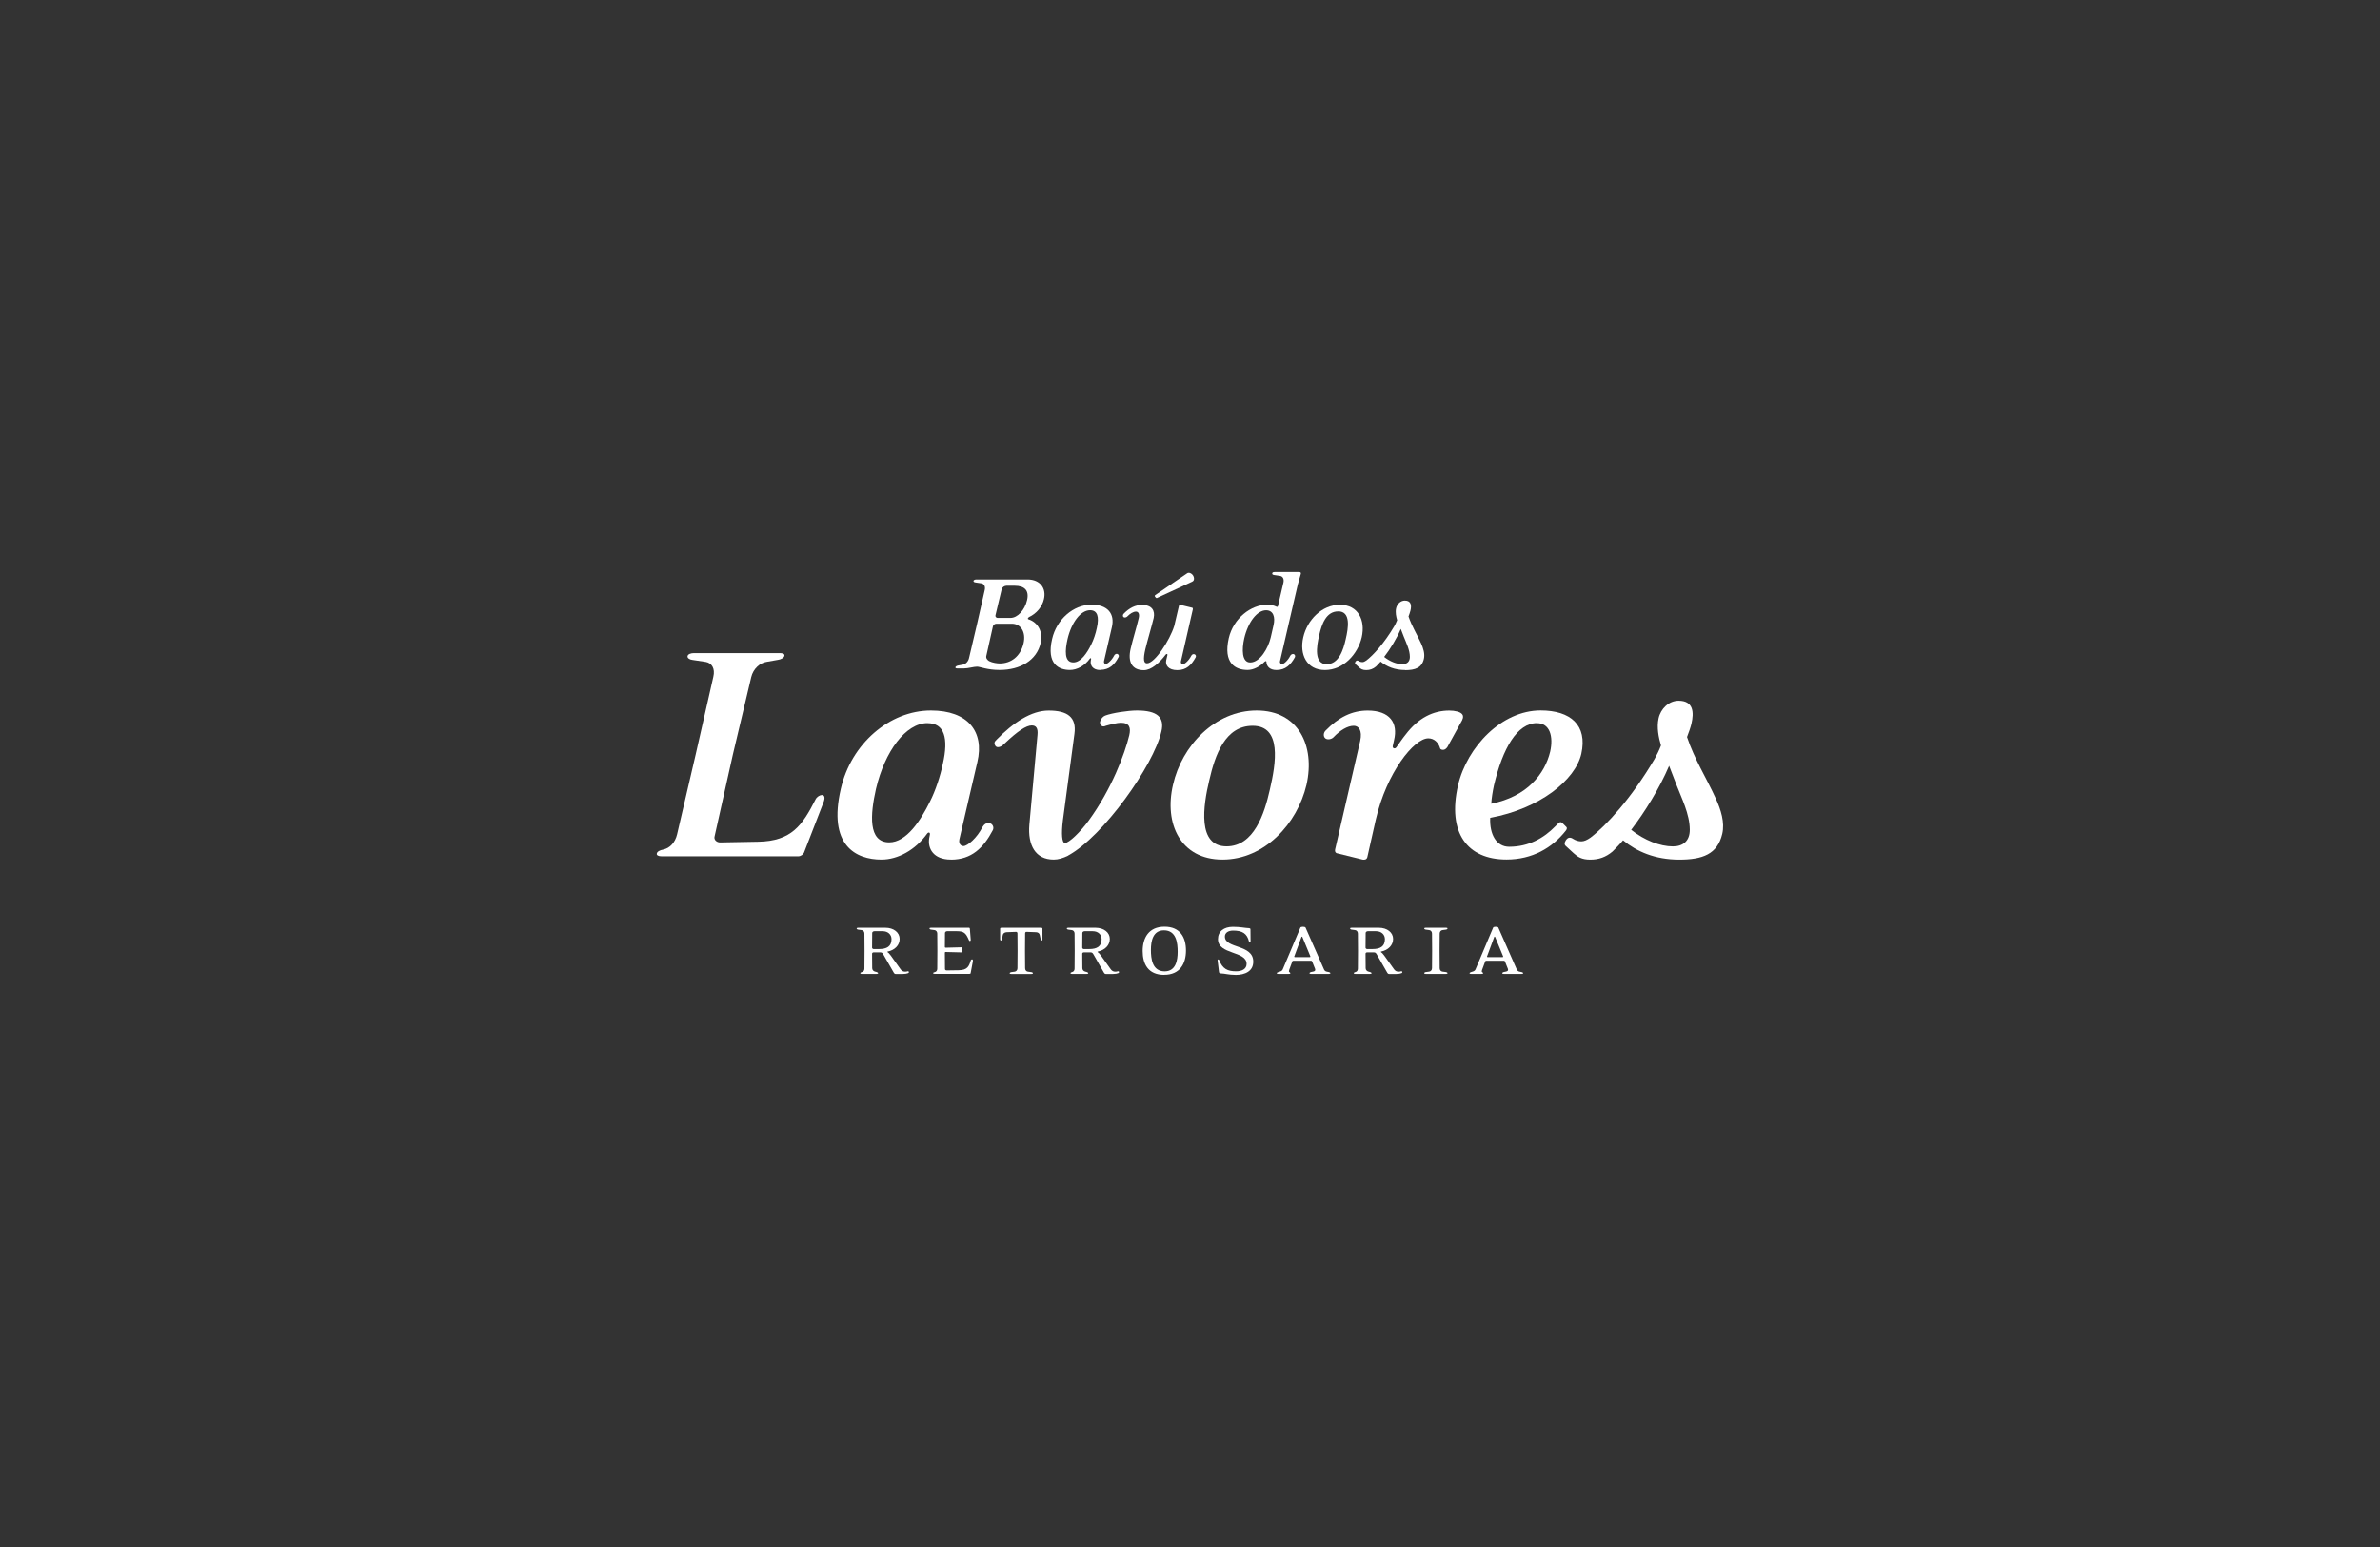 <svg xmlns="http://www.w3.org/2000/svg" fill="none" viewBox="0 0 400 260" height="260" width="400">
<rect x="0" y="0" width="400" height="260" fill="#333333" stroke="none"/>
<g clip-path="url(#clip0_9523_18728)">
<path fill="white" d="M135.141 143.285C134.974 143.629 134.571 143.914 134.177 143.914H111.182C110.671 143.914 110.326 143.747 110.385 143.462C110.444 143.117 110.897 142.891 111.467 142.783C112.549 142.557 113.464 141.642 113.798 140.226L116.926 126.791L119.886 113.759C120.231 112.333 119.601 111.428 118.637 111.251L116.356 110.907C115.844 110.848 115.5 110.562 115.559 110.277C115.618 109.933 116.129 109.766 116.641 109.766H131.04C131.551 109.766 131.895 109.884 131.836 110.218C131.777 110.562 131.207 110.848 130.755 110.897L128.817 111.241C127.735 111.408 126.594 112.382 126.26 113.798L123.181 126.781L120.103 140.56C119.936 141.131 120.447 141.583 121.018 141.583L127.45 141.465C133.027 141.357 134.846 138.731 137.069 134.354C137.295 133.902 137.807 133.616 138.151 133.616C138.495 133.616 138.78 133.961 138.377 134.925L135.131 143.294L135.141 143.285Z"></path>
<path fill="white" d="M159.818 144.465C156.858 144.465 155.894 142.586 156.169 140.885L156.287 140.255C156.346 139.911 156.061 139.803 155.835 140.088C153.838 142.881 150.878 144.465 148.154 144.465C143.826 144.465 139.105 142.075 141.318 132.564C143.029 125.05 149.462 119.414 156.464 119.414C162.671 119.414 165.464 122.945 164.264 128.069L161.244 141.052C161.077 141.849 161.53 142.193 161.933 142.193C162.612 142.193 164.205 140.826 165.12 139.006C165.346 138.613 165.798 138.15 166.428 138.377C166.88 138.544 167.106 139.114 166.831 139.577C165.297 142.478 163.3 144.475 159.828 144.475L159.818 144.465ZM155.884 121.529C152.235 121.529 148.714 126.25 147.229 132.574C146.265 136.842 145.862 141.573 149.452 141.573C152.353 141.573 154.743 137.875 156.287 134.738C157.251 132.859 158.048 130.351 158.451 128.423C159.474 123.978 158.677 121.539 155.894 121.539L155.884 121.529Z"></path>
<path fill="white" d="M179.553 143.786C178.638 144.239 177.842 144.465 177.104 144.465C174.025 144.465 172.717 142.075 173.003 138.603L174.37 123.515C174.488 122.325 174.084 121.922 173.406 121.922C172.491 121.922 171.075 122.837 168.793 125.001C168.449 125.345 168.114 125.571 167.711 125.571C167.367 125.571 167.141 125.227 167.141 124.892C167.141 124.666 167.308 124.489 167.485 124.322C170.278 121.47 173.288 119.424 176.248 119.424C179.376 119.424 180.969 120.506 180.576 123.348L178.638 137.865C178.353 140.147 178.471 141.681 178.982 141.681C179.661 141.681 181.599 139.803 182.966 137.924C186.831 132.633 189.054 126.653 189.791 123.574C190.077 122.325 189.851 121.47 188.365 121.47C187.795 121.47 186.654 121.755 185.857 121.981C185.739 122.04 185.572 122.089 185.454 122.089C185.061 122.089 184.825 121.686 184.884 121.293C185.051 120.781 185.336 120.437 185.739 120.27C186.929 119.817 189.614 119.414 191.09 119.414C194.503 119.414 195.762 120.555 195.191 122.945C193.883 128.64 185.405 140.59 179.533 143.776L179.553 143.786Z"></path>
<path fill="white" d="M205.458 144.465C198.397 144.465 195.613 138.436 197.147 131.885C198.623 125.335 204.209 119.414 211.212 119.414C218.215 119.414 221.057 125.335 219.582 131.885C218.048 138.436 212.52 144.465 205.468 144.465H205.458ZM210.524 121.981C205.911 121.981 204.209 126.879 203.236 131.148C202.213 135.416 201.19 142.242 206.137 142.242C210.75 142.242 212.51 136.774 213.425 132.682C214.448 128.295 215.471 121.981 210.524 121.981Z"></path>
<path fill="white" d="M245.754 121.017L243.246 125.571C243.079 125.797 242.843 126.023 242.558 126.023C242.332 126.023 242.105 125.964 242.046 125.797C241.761 124.774 241.023 124.086 240.05 124.086C237.66 124.086 233.047 129.839 231.227 137.747L229.801 144.071C229.683 144.465 229.349 144.524 229.005 144.465L224.618 143.383C224.392 143.265 224.333 143.039 224.392 142.753L228.601 124.538C229.005 122.719 228.316 121.981 227.52 121.981C226.497 121.981 225.238 122.719 224.107 123.919C223.762 124.263 223.084 124.371 222.74 124.086C222.395 123.801 222.395 123.171 222.799 122.778C224.962 120.555 227.234 119.424 229.86 119.424C233.617 119.424 234.985 121.529 234.296 124.381L234.07 125.404C234.011 125.797 234.473 125.915 234.699 125.571C235.152 124.951 235.722 124.086 236.234 123.466C238.397 120.614 240.905 119.424 243.581 119.424C244.545 119.424 245.459 119.65 245.744 120.043C245.971 120.329 245.912 120.673 245.744 121.007L245.754 121.017Z"></path>
<path fill="white" d="M250.454 137.472C250.336 140.206 251.477 142.311 253.641 142.311C256.946 142.311 259.503 140.826 261.381 138.888L261.893 138.377C262.119 138.151 262.345 138.092 262.581 138.318L263.26 138.996C263.378 139.105 263.378 139.341 263.152 139.616C260.87 142.517 257.516 144.455 253.189 144.455C246.589 144.455 243.225 139.96 245.045 131.984C246.579 125.492 252.392 119.404 258.932 119.404C263.939 119.404 266.84 121.853 265.768 126.692C264.745 131.128 258.765 135.918 250.454 137.452V137.472ZM258.313 121.529C255.008 121.529 252.559 125.738 251.084 132.003C250.858 133.085 250.69 134.108 250.631 135.082C256.67 133.882 259.631 130.076 260.536 126.319C261.106 123.761 260.477 121.539 258.313 121.539V121.529Z"></path>
<path fill="white" d="M282.235 144.473C278.133 144.473 275.065 143.105 272.783 141.227C272.213 141.915 271.583 142.535 271.022 143.105C269.882 144.069 268.691 144.473 267.265 144.473C265.839 144.473 265.161 144.02 264.472 143.391L263.105 142.132C262.938 141.965 262.879 141.679 263.164 141.227C263.508 140.715 263.902 140.656 264.413 141.001C264.866 141.286 265.318 141.404 265.78 141.404C266.242 141.404 266.744 141.178 267.315 140.774C269.931 138.778 274.15 134.224 278.074 127.566C278.36 127.054 278.871 126.08 279.156 125.284C278.753 123.917 278.419 122.264 278.753 120.73C279.097 119.137 280.464 117.77 282.107 117.77C284.615 117.77 284.723 119.707 284.271 121.645C284.104 122.333 283.818 123.12 283.533 123.867C284.782 127.625 286.779 130.703 288.372 134.224C289.228 136.103 289.906 138.207 289.454 140.145C288.657 143.558 286.149 144.473 282.225 144.473H282.235ZM281.773 131.952L280.523 128.706C278.93 132.464 276.422 136.506 274.15 139.466C276.373 141.227 278.989 142.25 281.153 142.25C282.864 142.25 283.995 141.345 283.995 139.466C283.995 136.791 282.569 134.057 281.773 131.952Z"></path>
<path fill="white" d="M152.657 163.548C152.402 163.647 152.126 163.696 151.752 163.696H150.523C150.375 163.696 150.277 163.597 150.228 163.499L148.477 160.44C148.359 160.244 148.261 160.066 147.995 160.066H146.815C146.687 160.066 146.569 160.165 146.569 160.283L146.589 162.722C146.589 163.027 146.815 163.243 147.071 163.302L147.327 163.371C147.454 163.401 147.582 163.489 147.582 163.578C147.582 163.656 147.464 163.686 147.327 163.686H144.848C144.7 163.686 144.592 163.656 144.592 163.578C144.592 163.479 144.7 163.42 144.848 163.381C145.104 163.332 145.281 163.125 145.281 162.801L145.3 159.811L145.281 156.899C145.281 156.575 145.074 156.349 144.809 156.319L144.228 156.241C144.081 156.221 143.973 156.142 143.973 156.044C143.973 155.965 144.091 155.926 144.228 155.926H148.792C150.218 155.926 151.202 156.732 151.202 157.804C151.202 158.876 150.375 159.683 149.195 159.929C149.117 159.939 149.126 160.007 149.166 160.027C149.294 160.106 149.461 160.244 149.717 160.607L151.369 162.919C151.546 163.165 151.802 163.312 152.126 163.312C152.274 163.312 152.421 163.283 152.559 163.243C152.657 163.224 152.756 163.273 152.756 163.391C152.756 163.46 152.706 163.519 152.638 163.548H152.657ZM148.349 156.506H146.963C146.766 156.506 146.589 156.634 146.589 156.801L146.569 159.28C146.569 159.388 146.697 159.506 146.825 159.506H147.759C149.018 159.506 149.835 159.073 149.835 157.854C149.835 157.067 149.235 156.506 148.349 156.506Z"></path>
<path fill="white" d="M163.149 163.529C163.149 163.607 163.05 163.676 162.952 163.676H157.09C156.943 163.676 156.834 163.647 156.834 163.568C156.834 163.47 156.952 163.42 157.09 163.391C157.346 163.342 157.523 163.135 157.523 162.811L157.543 159.791L157.523 156.899C157.523 156.575 157.316 156.349 157.051 156.319L156.471 156.241C156.323 156.221 156.215 156.142 156.215 156.044C156.215 155.965 156.323 155.926 156.471 155.926H162.844C162.942 155.926 162.991 155.995 163.001 156.083L163.149 157.962C163.149 158.09 163.08 158.158 163.001 158.158C162.952 158.158 162.873 158.109 162.844 158.011C162.342 156.831 162.008 156.506 160.857 156.506H159.175C158.979 156.506 158.821 156.654 158.821 156.801L158.802 159.181C158.802 159.181 158.851 159.28 158.9 159.28L161.585 159.211C161.683 159.211 161.732 159.26 161.732 159.339V159.939C161.732 160.017 161.683 160.086 161.585 160.066L158.88 159.998C158.88 159.998 158.802 160.066 158.802 160.106L158.821 162.87C158.821 162.997 158.949 163.096 159.097 163.096L161.123 163.066C162.598 163.047 162.854 162.407 163.159 161.414C163.188 161.306 163.286 161.237 163.355 161.237C163.454 161.237 163.552 161.316 163.513 161.542L163.139 163.529H163.149Z"></path>
<path fill="white" d="M175.083 158.07C175.004 158.07 174.925 157.972 174.906 157.863L174.748 157.126C174.699 156.88 174.473 156.683 174.119 156.673L172.486 156.614C172.388 156.614 172.29 156.722 172.29 156.86L172.27 159.821L172.29 162.732C172.29 163.056 172.496 163.283 172.762 163.312L173.342 163.391C173.489 163.411 173.598 163.489 173.598 163.588C173.598 163.666 173.489 163.696 173.342 163.696H169.949C169.801 163.696 169.693 163.666 169.693 163.588C169.693 163.489 169.811 163.411 169.949 163.391L170.529 163.312C170.785 163.283 171.001 163.056 171.001 162.732L171.021 159.821L171.001 156.86C171.001 156.732 170.903 156.614 170.804 156.614L169.172 156.673C168.837 156.693 168.591 156.88 168.542 157.126L168.395 157.863C168.365 157.972 168.287 158.07 168.218 158.07C168.139 158.07 168.09 157.972 168.09 157.863V156.083C168.09 155.975 168.188 155.926 168.296 155.926H174.994C175.112 155.926 175.201 155.975 175.201 156.083V157.863C175.201 157.972 175.171 158.07 175.093 158.07H175.083Z"></path>
<path fill="white" d="M187.978 163.548C187.722 163.647 187.446 163.696 187.073 163.696H185.843C185.696 163.696 185.597 163.597 185.548 163.499L183.798 160.44C183.68 160.244 183.591 160.066 183.316 160.066H182.135C182.008 160.066 181.89 160.165 181.89 160.283L181.909 162.722C181.909 163.027 182.135 163.243 182.391 163.302L182.647 163.371C182.775 163.401 182.903 163.489 182.903 163.578C182.903 163.656 182.785 163.686 182.647 163.686H180.168C180.021 163.686 179.913 163.656 179.913 163.578C179.913 163.479 180.021 163.42 180.168 163.381C180.424 163.332 180.601 163.125 180.601 162.801L180.621 159.811L180.601 156.899C180.601 156.575 180.395 156.349 180.129 156.319L179.549 156.241C179.401 156.221 179.293 156.142 179.293 156.044C179.293 155.965 179.411 155.926 179.549 155.926H184.112C185.538 155.926 186.522 156.732 186.522 157.804C186.522 158.876 185.696 159.683 184.516 159.929C184.437 159.939 184.447 160.007 184.486 160.027C184.614 160.106 184.781 160.244 185.037 160.607L186.689 162.919C186.866 163.165 187.122 163.312 187.446 163.312C187.594 163.312 187.742 163.283 187.879 163.243C187.978 163.224 188.076 163.273 188.076 163.391C188.076 163.46 188.027 163.519 187.958 163.548H187.978ZM183.67 156.506H182.283C182.086 156.506 181.909 156.634 181.909 156.801L181.89 159.28C181.89 159.388 182.017 159.506 182.145 159.506H183.08C184.339 159.506 185.145 159.073 185.145 157.854C185.145 157.067 184.545 156.506 183.66 156.506H183.67Z"></path>
<path fill="white" d="M195.662 163.845C192.958 163.845 192.043 162.015 192.043 159.832C192.043 157.648 193.046 155.75 195.712 155.75C198.377 155.75 199.321 157.579 199.321 159.763C199.321 161.946 198.318 163.835 195.662 163.835V163.845ZM195.613 156.36C193.754 156.36 193.43 158.189 193.43 159.645C193.43 161.1 193.636 163.254 195.741 163.254C197.6 163.254 197.925 161.425 197.925 159.969C197.925 158.514 197.718 156.36 195.613 156.36Z"></path>
<path fill="white" d="M207.613 163.846C206.541 163.846 205.882 163.62 205.075 163.591C204.977 163.571 204.879 163.463 204.879 163.414L204.633 161.378C204.633 161.309 204.662 161.25 204.751 161.25C204.8 161.25 204.859 161.279 204.898 161.348C205.469 162.833 206.305 163.246 207.751 163.246C208.685 163.246 209.511 162.892 209.511 161.997C209.511 159.784 204.702 160.492 204.702 157.837C204.702 156.529 205.705 155.771 207.21 155.771C208.488 155.771 209.187 155.968 209.964 155.998C210.072 156.017 210.16 156.067 210.16 156.175L210.18 158.25C210.18 158.348 210.111 158.378 210.052 158.378C210.003 158.378 209.934 158.348 209.924 158.28C209.6 156.883 208.793 156.401 207.239 156.401C206.433 156.401 205.862 156.775 205.862 157.404C205.862 159.479 210.632 158.663 210.632 161.624C210.632 163.207 209.305 163.856 207.623 163.856L207.613 163.846Z"></path>
<path fill="white" d="M223.349 163.687H220.34C220.192 163.687 220.084 163.658 220.084 163.579C220.084 163.481 220.202 163.402 220.34 163.372L220.713 163.294C220.92 163.244 221.048 163.166 221.048 162.999C221.048 162.92 221.018 162.802 220.999 162.772L220.517 161.572C220.497 161.504 220.418 161.474 220.359 161.474H217.379C217.281 161.474 217.232 161.504 217.202 161.572L216.681 162.979C216.651 163.077 216.622 163.176 216.622 163.235C216.622 163.313 216.671 163.382 216.75 163.431C216.799 163.461 216.868 163.51 216.868 163.579C216.868 163.677 216.74 163.687 216.592 163.687H214.842C214.694 163.687 214.586 163.658 214.586 163.579C214.586 163.481 214.714 163.431 214.842 163.382L215.147 163.284C215.324 163.235 215.501 163.117 215.579 162.94L218.559 155.888C218.589 155.809 218.805 155.76 218.982 155.76C219.159 155.76 219.366 155.809 219.415 155.888L222.533 162.959C222.612 163.136 222.789 163.274 222.966 163.304L223.339 163.382C223.467 163.412 223.595 163.481 223.595 163.579C223.595 163.658 223.467 163.687 223.339 163.687H223.349ZM218.884 157.471C218.854 157.402 218.756 157.402 218.736 157.471L217.527 160.736C217.497 160.805 217.546 160.864 217.625 160.864H220.133C220.212 160.864 220.251 160.795 220.231 160.736L218.884 157.471Z"></path>
<path fill="white" d="M235.591 163.548C235.335 163.647 235.06 163.696 234.686 163.696H233.457C233.309 163.696 233.211 163.597 233.162 163.499L231.411 160.44C231.293 160.244 231.204 160.066 230.929 160.066H229.749C229.621 160.066 229.503 160.165 229.503 160.283L229.522 162.722C229.522 163.027 229.749 163.243 230.004 163.302L230.26 163.371C230.388 163.401 230.516 163.489 230.516 163.578C230.516 163.656 230.398 163.686 230.26 163.686H227.782C227.634 163.686 227.526 163.656 227.526 163.578C227.526 163.479 227.644 163.42 227.782 163.381C228.037 163.332 228.214 163.125 228.214 162.801L228.234 159.811L228.214 156.899C228.214 156.575 228.008 156.349 227.742 156.319L227.162 156.241C227.014 156.221 226.906 156.142 226.906 156.044C226.906 155.965 227.014 155.926 227.162 155.926H231.726C233.152 155.926 234.135 156.732 234.135 157.804C234.135 158.876 233.309 159.683 232.129 159.929C232.05 159.939 232.06 160.007 232.099 160.027C232.227 160.106 232.394 160.244 232.65 160.607L234.302 162.919C234.479 163.165 234.735 163.312 235.06 163.312C235.207 163.312 235.355 163.283 235.493 163.243C235.591 163.224 235.689 163.273 235.689 163.391C235.689 163.46 235.64 163.519 235.581 163.548H235.591ZM231.283 156.506H229.896C229.699 156.506 229.522 156.634 229.522 156.801L229.503 159.28C229.503 159.388 229.631 159.506 229.759 159.506H230.693C231.952 159.506 232.758 159.073 232.758 157.854C232.758 157.067 232.158 156.506 231.273 156.506H231.283Z"></path>
<path fill="white" d="M243.016 163.686H239.623C239.475 163.686 239.367 163.656 239.367 163.578C239.367 163.479 239.475 163.401 239.623 163.381L240.203 163.302C240.459 163.273 240.675 163.047 240.675 162.722L240.695 159.811L240.675 156.899C240.675 156.575 240.469 156.349 240.203 156.319L239.623 156.241C239.475 156.221 239.367 156.142 239.367 156.044C239.367 155.965 239.475 155.926 239.623 155.926H243.016C243.164 155.926 243.282 155.955 243.282 156.044C243.282 156.142 243.164 156.221 243.016 156.241L242.436 156.319C242.18 156.349 241.964 156.575 241.964 156.899L241.944 159.811L241.964 162.722C241.964 163.047 242.17 163.273 242.436 163.302L243.016 163.381C243.164 163.401 243.282 163.479 243.282 163.578C243.282 163.656 243.164 163.686 243.016 163.686Z"></path>
<path fill="white" d="M255.748 163.687H252.738C252.591 163.687 252.482 163.658 252.482 163.579C252.482 163.481 252.591 163.402 252.738 163.372L253.112 163.294C253.318 163.244 253.456 163.166 253.456 162.999C253.456 162.92 253.427 162.802 253.407 162.772L252.925 161.572C252.905 161.504 252.827 161.474 252.768 161.474H249.797C249.699 161.474 249.65 161.504 249.62 161.572L249.099 162.979C249.069 163.077 249.03 163.176 249.03 163.235C249.03 163.313 249.079 163.382 249.158 163.431C249.207 163.461 249.266 163.51 249.266 163.579C249.266 163.677 249.138 163.687 248.991 163.687H247.24C247.093 163.687 246.984 163.658 246.984 163.579C246.984 163.481 247.112 163.431 247.24 163.382L247.545 163.284C247.722 163.235 247.899 163.117 247.978 162.94L250.958 155.888C250.987 155.809 251.204 155.76 251.381 155.76C251.558 155.76 251.764 155.809 251.814 155.888L254.931 162.959C255.01 163.136 255.187 163.274 255.364 163.304L255.738 163.382C255.866 163.412 255.994 163.481 255.994 163.579C255.994 163.658 255.866 163.687 255.738 163.687H255.748ZM251.282 157.471C251.253 157.402 251.155 157.402 251.135 157.471L249.925 160.736C249.886 160.805 249.945 160.864 250.024 160.864H252.532C252.61 160.864 252.65 160.795 252.63 160.736L251.282 157.471Z"></path>
<path fill="white" d="M172.937 103.727C172.76 103.805 172.662 104.022 172.839 104.081C174.462 104.602 175.327 106.195 174.904 108.064C174.235 110.985 171.491 112.598 168 112.598C165.885 112.598 164.734 112.047 164.213 112.047C163.643 112.047 162.718 112.342 161.99 112.342H160.918C160.692 112.342 160.545 112.293 160.574 112.146C160.604 111.998 160.82 111.9 161.046 111.851L161.843 111.703C162.315 111.605 162.738 111.182 162.866 110.582L164.233 104.769L165.502 99.163C165.649 98.543 165.374 98.12 164.951 98.042L163.957 97.894C163.731 97.865 163.584 97.766 163.613 97.619C163.643 97.491 163.859 97.393 164.085 97.393H172.711C174.806 97.393 175.878 98.868 175.455 100.678C175.16 101.996 174.206 103.117 172.937 103.717V103.727ZM170.075 104.828H167.459C167.233 104.828 166.938 105.005 166.888 105.231L165.767 110.238C165.669 110.611 165.944 110.936 166.239 111.113C166.81 111.408 167.636 111.506 168.029 111.506C169.878 111.506 171.491 110.365 172.022 108.143C172.475 106.225 171.55 104.828 170.075 104.828ZM170.547 98.445H169.151C168.826 98.445 168.433 98.691 168.354 99.015L167.301 103.432C167.252 103.658 167.449 103.854 167.675 103.854H169.819C171.039 103.854 172.239 102.507 172.613 100.884C173.016 99.212 172.16 98.445 170.547 98.445Z"></path>
<path fill="white" d="M184.922 112.611C183.624 112.611 183.201 111.785 183.328 111.037L183.378 110.762C183.397 110.615 183.279 110.565 183.181 110.683C182.306 111.903 181.007 112.601 179.817 112.601C177.919 112.601 175.854 111.559 176.827 107.389C177.575 104.104 180.388 101.625 183.456 101.625C186.171 101.625 187.4 103.169 186.869 105.412L185.551 111.096C185.473 111.441 185.679 111.588 185.846 111.588C186.141 111.588 186.84 110.988 187.243 110.192C187.341 110.015 187.538 109.818 187.813 109.916C188.01 109.995 188.108 110.241 187.99 110.438C187.322 111.706 186.446 112.582 184.922 112.582V112.611ZM183.21 102.559C181.617 102.559 180.073 104.625 179.424 107.398C179.001 109.267 178.824 111.333 180.398 111.333C181.666 111.333 182.719 109.71 183.387 108.343C183.81 107.516 184.164 106.425 184.332 105.579C184.784 103.631 184.43 102.559 183.21 102.559Z"></path>
<path fill="white" d="M197.878 112.626C196.354 112.626 195.813 111.8 196.01 110.935L196.206 110.089C196.256 109.892 196.059 109.843 195.911 110.02C194.869 111.397 193.521 112.636 192.223 112.636C190.325 112.636 189.479 111.338 190.03 108.997C190.325 107.699 191.072 105.23 191.377 103.912C191.574 103.115 191.279 102.791 190.925 102.791C190.472 102.791 189.931 103.115 189.43 103.637C189.282 103.784 188.977 103.833 188.83 103.715C188.682 103.587 188.682 103.322 188.859 103.145C189.804 102.171 190.807 101.67 191.948 101.67C193.59 101.67 194.161 102.624 193.895 103.863C193.6 105.112 192.803 107.807 192.498 109.095C192.076 110.915 192.253 111.485 192.774 111.485C194.072 111.485 196.59 107.65 197.357 105.181L198.134 101.866C198.154 101.689 198.282 101.64 198.429 101.67L200.377 102.142C200.475 102.171 200.504 102.289 200.475 102.417L198.478 111.141C198.41 111.485 198.626 111.633 198.803 111.633C199.098 111.633 199.796 111.033 200.2 110.236C200.298 110.059 200.475 109.862 200.77 109.961C200.967 110.04 201.065 110.285 200.947 110.482C200.249 111.751 199.403 112.626 197.878 112.626ZM200.396 97.745L194.436 100.509C194.357 100.539 194.289 100.48 194.239 100.43L194.092 100.234C194.043 100.155 194.092 100.057 194.17 100.007L199.531 96.349C199.806 96.152 200.278 96.349 200.524 96.742C200.77 97.165 200.701 97.617 200.396 97.735V97.745Z"></path>
<path fill="white" d="M218.148 98.112L215.128 111.124C215.05 111.468 215.305 111.616 215.453 111.616C215.778 111.616 216.446 111.016 216.85 110.219C216.948 110.042 217.174 109.845 217.45 109.944C217.646 110.022 217.725 110.268 217.627 110.465C216.928 111.734 216.053 112.609 214.538 112.609C213.338 112.609 212.866 111.93 212.847 111.262C212.847 111.084 212.699 111.065 212.522 111.232C211.745 112.029 210.673 112.599 209.68 112.599C207.585 112.599 205.568 111.429 206.513 107.268C207.29 103.905 210.25 101.633 212.965 101.633C213.535 101.633 214.056 101.731 214.509 101.957C214.637 102.036 214.755 101.987 214.784 101.859L215.709 97.895C215.837 97.276 215.581 96.872 215.138 96.794L214.145 96.646C213.948 96.617 213.791 96.548 213.82 96.371C213.84 96.174 214.046 96.144 214.263 96.144H218.354C218.551 96.144 218.679 96.243 218.63 96.44L218.158 98.092L218.148 98.112ZM212.788 102.567C211.293 102.567 209.768 104.514 209.119 107.278C208.696 109.147 208.696 111.34 210.122 111.34C211.765 111.34 213.142 108.95 213.565 107.15L214.037 105.085C214.361 103.737 214.007 102.567 212.788 102.567Z"></path>
<path fill="white" d="M222.676 112.611C219.588 112.611 218.368 109.965 219.037 107.103C219.686 104.241 222.125 101.645 225.194 101.645C228.263 101.645 229.512 104.241 228.863 107.103C228.194 109.965 225.774 112.611 222.676 112.611ZM224.899 102.756C222.883 102.756 222.135 104.9 221.712 106.769C221.26 108.637 220.817 111.627 222.981 111.627C224.997 111.627 225.774 109.237 226.168 107.438C226.62 105.52 227.063 102.746 224.899 102.746V102.756Z"></path>
<path fill="white" d="M236.174 112.612C234.384 112.612 233.037 112.012 232.033 111.196C231.788 111.491 231.512 111.766 231.256 112.022C230.755 112.445 230.234 112.622 229.614 112.622C228.994 112.622 228.689 112.425 228.394 112.15L227.794 111.599C227.716 111.52 227.696 111.402 227.814 111.206C227.962 110.979 228.139 110.96 228.365 111.107C228.562 111.235 228.768 111.284 228.965 111.284C229.162 111.284 229.388 111.186 229.634 111.009C230.784 110.134 232.624 108.147 234.345 105.226C234.473 105 234.689 104.577 234.817 104.232C234.64 103.632 234.492 102.914 234.64 102.236C234.787 101.537 235.387 100.938 236.105 100.938C237.197 100.938 237.256 101.783 237.049 102.629C236.971 102.924 236.853 103.278 236.725 103.603C237.276 105.245 238.141 106.593 238.84 108.137C239.213 108.963 239.508 109.878 239.312 110.734C238.967 112.229 237.866 112.632 236.145 112.632L236.174 112.612ZM235.977 107.124L235.427 105.698C234.728 107.34 233.637 109.111 232.633 110.409C233.607 111.186 234.748 111.629 235.702 111.629C236.45 111.629 236.951 111.225 236.951 110.409C236.951 109.239 236.332 108.039 235.977 107.114V107.124Z"></path>
</g>
<defs>
<clipPath id="clip0_9523_18728">
<rect transform="translate(110.379 96.156)" fill="white" height="67.687" width="179.24"></rect>
</clipPath>
</defs>
</svg>
